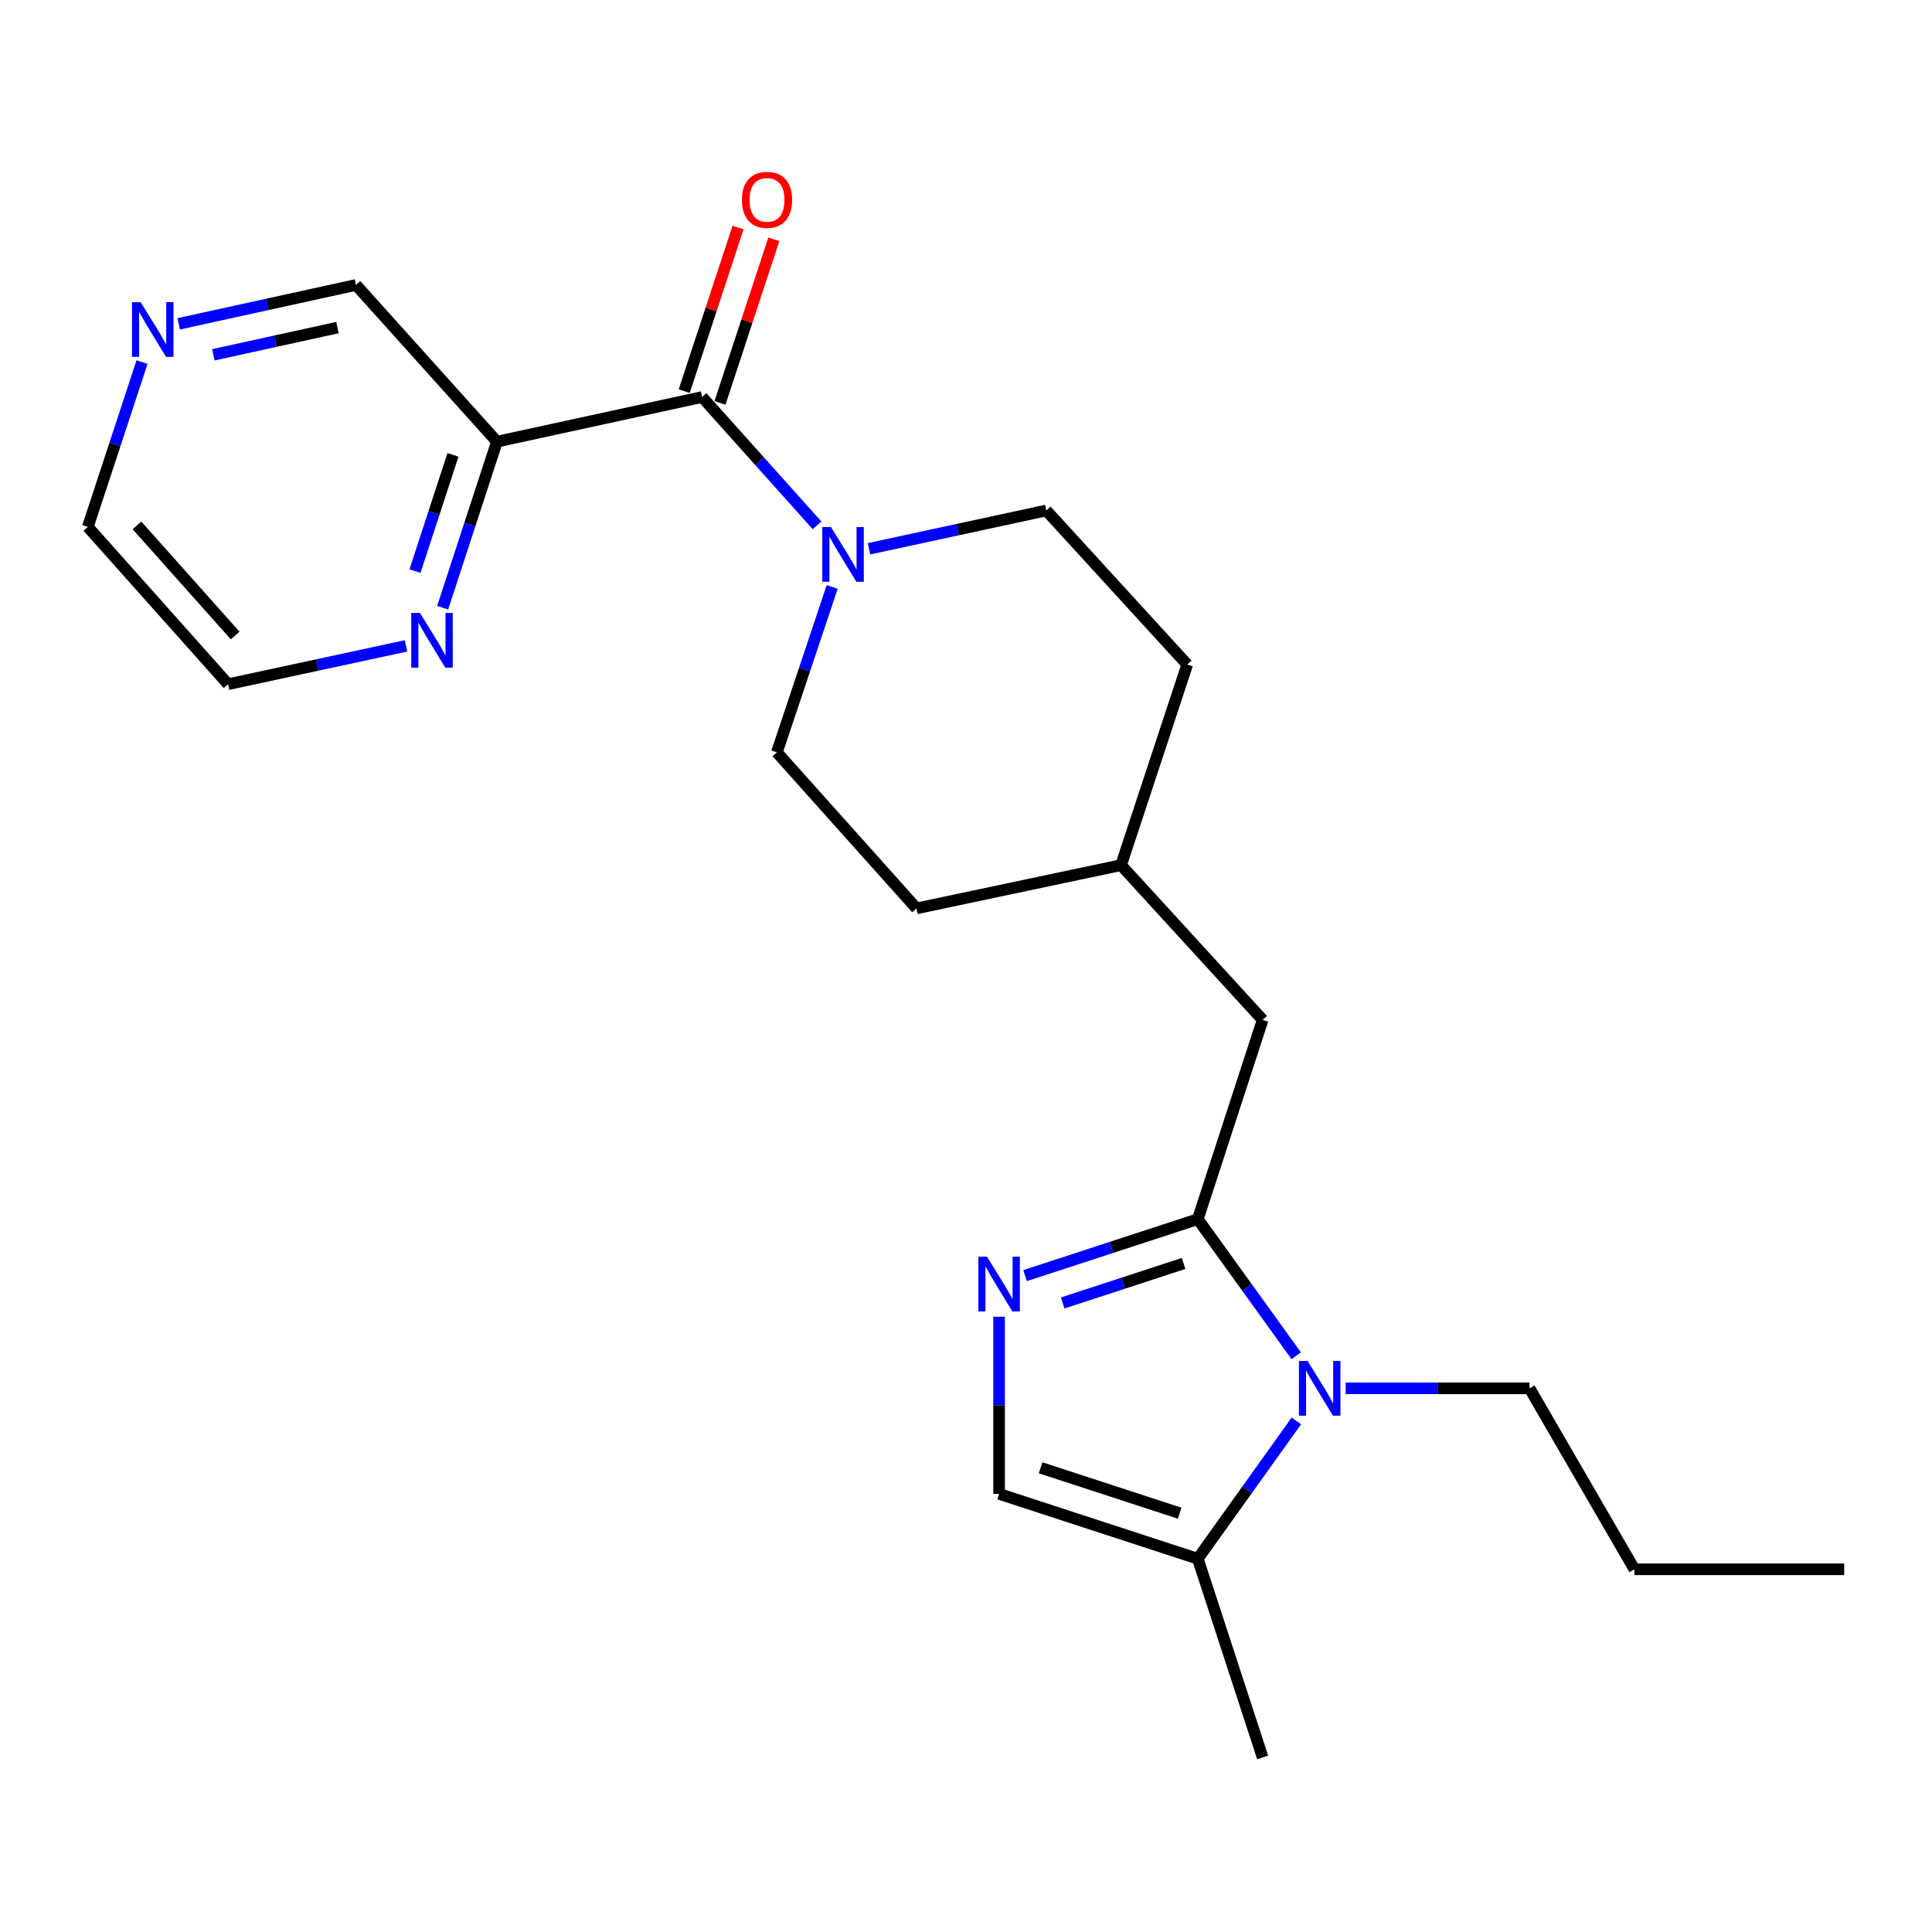 <?xml version='1.0' encoding='iso-8859-1'?>
<svg version='1.1' baseProfile='full'
              xmlns='http://www.w3.org/2000/svg'
                      xmlns:rdkit='http://www.rdkit.org/xml'
                      xmlns:xlink='http://www.w3.org/1999/xlink'
                  xml:space='preserve'
width='1000px' height='1000px' viewBox='0 0 1000 1000'>
<!-- END OF HEADER -->
<rect style='opacity:1.0;fill:#FFFFFF;stroke:none' width='1000' height='1000' x='0' y='0'> </rect>
<path class='bond-0' d='M 619.974,631.044 L 645.448,666.39' style='fill:none;fill-rule:evenodd;stroke:#000000;stroke-width:6px;stroke-linecap:butt;stroke-linejoin:miter;stroke-opacity:1' />
<path class='bond-0' d='M 645.448,666.39 L 670.921,701.735' style='fill:none;fill-rule:evenodd;stroke:#0000FF;stroke-width:6px;stroke-linecap:butt;stroke-linejoin:miter;stroke-opacity:1' />
<path class='bond-1' d='M 619.974,631.044 L 575.274,645.651' style='fill:none;fill-rule:evenodd;stroke:#000000;stroke-width:6px;stroke-linecap:butt;stroke-linejoin:miter;stroke-opacity:1' />
<path class='bond-1' d='M 575.274,645.651 L 530.573,660.258' style='fill:none;fill-rule:evenodd;stroke:#0000FF;stroke-width:6px;stroke-linecap:butt;stroke-linejoin:miter;stroke-opacity:1' />
<path class='bond-1' d='M 612.621,653.963 L 581.331,664.187' style='fill:none;fill-rule:evenodd;stroke:#000000;stroke-width:6px;stroke-linecap:butt;stroke-linejoin:miter;stroke-opacity:1' />
<path class='bond-1' d='M 581.331,664.187 L 550.04,674.412' style='fill:none;fill-rule:evenodd;stroke:#0000FF;stroke-width:6px;stroke-linecap:butt;stroke-linejoin:miter;stroke-opacity:1' />
<path class='bond-8' d='M 619.974,631.044 L 653.548,527.884' style='fill:none;fill-rule:evenodd;stroke:#000000;stroke-width:6px;stroke-linecap:butt;stroke-linejoin:miter;stroke-opacity:1' />
<path class='bond-5' d='M 671.002,735.464 L 645.488,771.133' style='fill:none;fill-rule:evenodd;stroke:#0000FF;stroke-width:6px;stroke-linecap:butt;stroke-linejoin:miter;stroke-opacity:1' />
<path class='bond-5' d='M 645.488,771.133 L 619.974,806.802' style='fill:none;fill-rule:evenodd;stroke:#000000;stroke-width:6px;stroke-linecap:butt;stroke-linejoin:miter;stroke-opacity:1' />
<path class='bond-15' d='M 696.526,718.593 L 744.103,718.593' style='fill:none;fill-rule:evenodd;stroke:#0000FF;stroke-width:6px;stroke-linecap:butt;stroke-linejoin:miter;stroke-opacity:1' />
<path class='bond-15' d='M 744.103,718.593 L 791.68,718.593' style='fill:none;fill-rule:evenodd;stroke:#000000;stroke-width:6px;stroke-linecap:butt;stroke-linejoin:miter;stroke-opacity:1' />
<path class='bond-6' d='M 517.128,681.525 L 517.128,727.377' style='fill:none;fill-rule:evenodd;stroke:#0000FF;stroke-width:6px;stroke-linecap:butt;stroke-linejoin:miter;stroke-opacity:1' />
<path class='bond-6' d='M 517.128,727.377 L 517.128,773.228' style='fill:none;fill-rule:evenodd;stroke:#000000;stroke-width:6px;stroke-linecap:butt;stroke-linejoin:miter;stroke-opacity:1' />
<path class='bond-2' d='M 363.407,205.501 L 393.147,238.704' style='fill:none;fill-rule:evenodd;stroke:#000000;stroke-width:6px;stroke-linecap:butt;stroke-linejoin:miter;stroke-opacity:1' />
<path class='bond-2' d='M 393.147,238.704 L 422.888,271.908' style='fill:none;fill-rule:evenodd;stroke:#0000FF;stroke-width:6px;stroke-linecap:butt;stroke-linejoin:miter;stroke-opacity:1' />
<path class='bond-4' d='M 363.407,205.501 L 257.213,228.599' style='fill:none;fill-rule:evenodd;stroke:#000000;stroke-width:6px;stroke-linecap:butt;stroke-linejoin:miter;stroke-opacity:1' />
<path class='bond-9' d='M 372.669,208.549 L 386.601,166.207' style='fill:none;fill-rule:evenodd;stroke:#000000;stroke-width:6px;stroke-linecap:butt;stroke-linejoin:miter;stroke-opacity:1' />
<path class='bond-9' d='M 386.601,166.207 L 400.534,123.866' style='fill:none;fill-rule:evenodd;stroke:#FF0000;stroke-width:6px;stroke-linecap:butt;stroke-linejoin:miter;stroke-opacity:1' />
<path class='bond-9' d='M 354.145,202.453 L 368.077,160.112' style='fill:none;fill-rule:evenodd;stroke:#000000;stroke-width:6px;stroke-linecap:butt;stroke-linejoin:miter;stroke-opacity:1' />
<path class='bond-9' d='M 368.077,160.112 L 382.01,117.771' style='fill:none;fill-rule:evenodd;stroke:#FF0000;stroke-width:6px;stroke-linecap:butt;stroke-linejoin:miter;stroke-opacity:1' />
<path class='bond-3' d='M 449.793,284.048 L 495.676,274.134' style='fill:none;fill-rule:evenodd;stroke:#0000FF;stroke-width:6px;stroke-linecap:butt;stroke-linejoin:miter;stroke-opacity:1' />
<path class='bond-3' d='M 495.676,274.134 L 541.559,264.221' style='fill:none;fill-rule:evenodd;stroke:#000000;stroke-width:6px;stroke-linecap:butt;stroke-linejoin:miter;stroke-opacity:1' />
<path class='bond-24' d='M 430.725,303.811 L 416.415,346.614' style='fill:none;fill-rule:evenodd;stroke:#0000FF;stroke-width:6px;stroke-linecap:butt;stroke-linejoin:miter;stroke-opacity:1' />
<path class='bond-24' d='M 416.415,346.614 L 402.105,389.417' style='fill:none;fill-rule:evenodd;stroke:#000000;stroke-width:6px;stroke-linecap:butt;stroke-linejoin:miter;stroke-opacity:1' />
<path class='bond-7' d='M 257.213,228.599 L 243.166,271.573' style='fill:none;fill-rule:evenodd;stroke:#000000;stroke-width:6px;stroke-linecap:butt;stroke-linejoin:miter;stroke-opacity:1' />
<path class='bond-7' d='M 243.166,271.573 L 229.119,314.548' style='fill:none;fill-rule:evenodd;stroke:#0000FF;stroke-width:6px;stroke-linecap:butt;stroke-linejoin:miter;stroke-opacity:1' />
<path class='bond-7' d='M 234.463,235.432 L 224.63,265.515' style='fill:none;fill-rule:evenodd;stroke:#000000;stroke-width:6px;stroke-linecap:butt;stroke-linejoin:miter;stroke-opacity:1' />
<path class='bond-7' d='M 224.63,265.515 L 214.797,295.597' style='fill:none;fill-rule:evenodd;stroke:#0000FF;stroke-width:6px;stroke-linecap:butt;stroke-linejoin:miter;stroke-opacity:1' />
<path class='bond-13' d='M 257.213,228.599 L 184.258,147.486' style='fill:none;fill-rule:evenodd;stroke:#000000;stroke-width:6px;stroke-linecap:butt;stroke-linejoin:miter;stroke-opacity:1' />
<path class='bond-18' d='M 619.974,806.802 L 653.548,909.648' style='fill:none;fill-rule:evenodd;stroke:#000000;stroke-width:6px;stroke-linecap:butt;stroke-linejoin:miter;stroke-opacity:1' />
<path class='bond-23' d='M 619.974,806.802 L 517.128,773.228' style='fill:none;fill-rule:evenodd;stroke:#000000;stroke-width:6px;stroke-linecap:butt;stroke-linejoin:miter;stroke-opacity:1' />
<path class='bond-23' d='M 610.599,783.228 L 538.607,759.726' style='fill:none;fill-rule:evenodd;stroke:#000000;stroke-width:6px;stroke-linecap:butt;stroke-linejoin:miter;stroke-opacity:1' />
<path class='bond-19' d='M 210.167,334.306 L 164.115,344.224' style='fill:none;fill-rule:evenodd;stroke:#0000FF;stroke-width:6px;stroke-linecap:butt;stroke-linejoin:miter;stroke-opacity:1' />
<path class='bond-19' d='M 164.115,344.224 L 118.063,354.142' style='fill:none;fill-rule:evenodd;stroke:#000000;stroke-width:6px;stroke-linecap:butt;stroke-linejoin:miter;stroke-opacity:1' />
<path class='bond-14' d='M 653.548,527.884 L 580.257,447.8' style='fill:none;fill-rule:evenodd;stroke:#000000;stroke-width:6px;stroke-linecap:butt;stroke-linejoin:miter;stroke-opacity:1' />
<path class='bond-10' d='M 402.105,389.417 L 474.378,470.183' style='fill:none;fill-rule:evenodd;stroke:#000000;stroke-width:6px;stroke-linecap:butt;stroke-linejoin:miter;stroke-opacity:1' />
<path class='bond-11' d='M 541.559,264.221 L 614.514,343.969' style='fill:none;fill-rule:evenodd;stroke:#000000;stroke-width:6px;stroke-linecap:butt;stroke-linejoin:miter;stroke-opacity:1' />
<path class='bond-12' d='M 92.494,167.615 L 138.376,157.551' style='fill:none;fill-rule:evenodd;stroke:#0000FF;stroke-width:6px;stroke-linecap:butt;stroke-linejoin:miter;stroke-opacity:1' />
<path class='bond-12' d='M 138.376,157.551 L 184.258,147.486' style='fill:none;fill-rule:evenodd;stroke:#000000;stroke-width:6px;stroke-linecap:butt;stroke-linejoin:miter;stroke-opacity:1' />
<path class='bond-12' d='M 110.437,183.644 L 142.554,176.599' style='fill:none;fill-rule:evenodd;stroke:#0000FF;stroke-width:6px;stroke-linecap:butt;stroke-linejoin:miter;stroke-opacity:1' />
<path class='bond-12' d='M 142.554,176.599 L 174.672,169.553' style='fill:none;fill-rule:evenodd;stroke:#000000;stroke-width:6px;stroke-linecap:butt;stroke-linejoin:miter;stroke-opacity:1' />
<path class='bond-20' d='M 73.518,187.41 L 59.486,230.062' style='fill:none;fill-rule:evenodd;stroke:#0000FF;stroke-width:6px;stroke-linecap:butt;stroke-linejoin:miter;stroke-opacity:1' />
<path class='bond-20' d='M 59.486,230.062 L 45.455,272.714' style='fill:none;fill-rule:evenodd;stroke:#000000;stroke-width:6px;stroke-linecap:butt;stroke-linejoin:miter;stroke-opacity:1' />
<path class='bond-16' d='M 580.257,447.8 L 474.378,470.183' style='fill:none;fill-rule:evenodd;stroke:#000000;stroke-width:6px;stroke-linecap:butt;stroke-linejoin:miter;stroke-opacity:1' />
<path class='bond-17' d='M 580.257,447.8 L 614.514,343.969' style='fill:none;fill-rule:evenodd;stroke:#000000;stroke-width:6px;stroke-linecap:butt;stroke-linejoin:miter;stroke-opacity:1' />
<path class='bond-21' d='M 791.68,718.593 L 845.969,812.262' style='fill:none;fill-rule:evenodd;stroke:#000000;stroke-width:6px;stroke-linecap:butt;stroke-linejoin:miter;stroke-opacity:1' />
<path class='bond-25' d='M 118.063,354.142 L 45.455,272.714' style='fill:none;fill-rule:evenodd;stroke:#000000;stroke-width:6px;stroke-linecap:butt;stroke-linejoin:miter;stroke-opacity:1' />
<path class='bond-25' d='M 121.727,328.949 L 70.901,271.95' style='fill:none;fill-rule:evenodd;stroke:#000000;stroke-width:6px;stroke-linecap:butt;stroke-linejoin:miter;stroke-opacity:1' />
<path class='bond-22' d='M 845.969,812.262 L 954.545,812.262' style='fill:none;fill-rule:evenodd;stroke:#000000;stroke-width:6px;stroke-linecap:butt;stroke-linejoin:miter;stroke-opacity:1' />
<path  class='atom-1' d='M 676.811 704.433
L 686.091 719.433
Q 687.011 720.913, 688.491 723.593
Q 689.971 726.273, 690.051 726.433
L 690.051 704.433
L 693.811 704.433
L 693.811 732.753
L 689.931 732.753
L 679.971 716.353
Q 678.811 714.433, 677.571 712.233
Q 676.371 710.033, 676.011 709.353
L 676.011 732.753
L 672.331 732.753
L 672.331 704.433
L 676.811 704.433
' fill='#0000FF'/>
<path  class='atom-2' d='M 510.868 650.491
L 520.148 665.491
Q 521.068 666.971, 522.548 669.651
Q 524.028 672.331, 524.108 672.491
L 524.108 650.491
L 527.868 650.491
L 527.868 678.811
L 523.988 678.811
L 514.028 662.411
Q 512.868 660.491, 511.628 658.291
Q 510.428 656.091, 510.068 655.411
L 510.068 678.811
L 506.388 678.811
L 506.388 650.491
L 510.868 650.491
' fill='#0000FF'/>
<path  class='atom-4' d='M 430.102 272.79
L 439.382 287.79
Q 440.302 289.27, 441.782 291.95
Q 443.262 294.63, 443.342 294.79
L 443.342 272.79
L 447.102 272.79
L 447.102 301.11
L 443.222 301.11
L 433.262 284.71
Q 432.102 282.79, 430.862 280.59
Q 429.662 278.39, 429.302 277.71
L 429.302 301.11
L 425.622 301.11
L 425.622 272.79
L 430.102 272.79
' fill='#0000FF'/>
<path  class='atom-8' d='M 217.347 317.252
L 226.627 332.252
Q 227.547 333.732, 229.027 336.412
Q 230.507 339.092, 230.587 339.252
L 230.587 317.252
L 234.347 317.252
L 234.347 345.572
L 230.467 345.572
L 220.507 329.172
Q 219.347 327.252, 218.107 325.052
Q 216.907 322.852, 216.547 322.172
L 216.547 345.572
L 212.867 345.572
L 212.867 317.252
L 217.347 317.252
' fill='#0000FF'/>
<path  class='atom-10' d='M 384.013 103.45
Q 384.013 96.65, 387.373 92.85
Q 390.733 89.05, 397.013 89.05
Q 403.293 89.05, 406.653 92.85
Q 410.013 96.65, 410.013 103.45
Q 410.013 110.33, 406.613 114.25
Q 403.213 118.13, 397.013 118.13
Q 390.773 118.13, 387.373 114.25
Q 384.013 110.37, 384.013 103.45
M 397.013 114.93
Q 401.333 114.93, 403.653 112.05
Q 406.013 109.13, 406.013 103.45
Q 406.013 97.89, 403.653 95.09
Q 401.333 92.25, 397.013 92.25
Q 392.693 92.25, 390.333 95.05
Q 388.013 97.85, 388.013 103.45
Q 388.013 109.17, 390.333 112.05
Q 392.693 114.93, 397.013 114.93
' fill='#FF0000'/>
<path  class='atom-13' d='M 72.801 156.402
L 82.081 171.402
Q 83.001 172.882, 84.481 175.562
Q 85.961 178.242, 86.041 178.402
L 86.041 156.402
L 89.801 156.402
L 89.801 184.722
L 85.921 184.722
L 75.961 168.322
Q 74.801 166.402, 73.561 164.202
Q 72.361 162.002, 72.001 161.322
L 72.001 184.722
L 68.321 184.722
L 68.321 156.402
L 72.801 156.402
' fill='#0000FF'/>
</svg>
